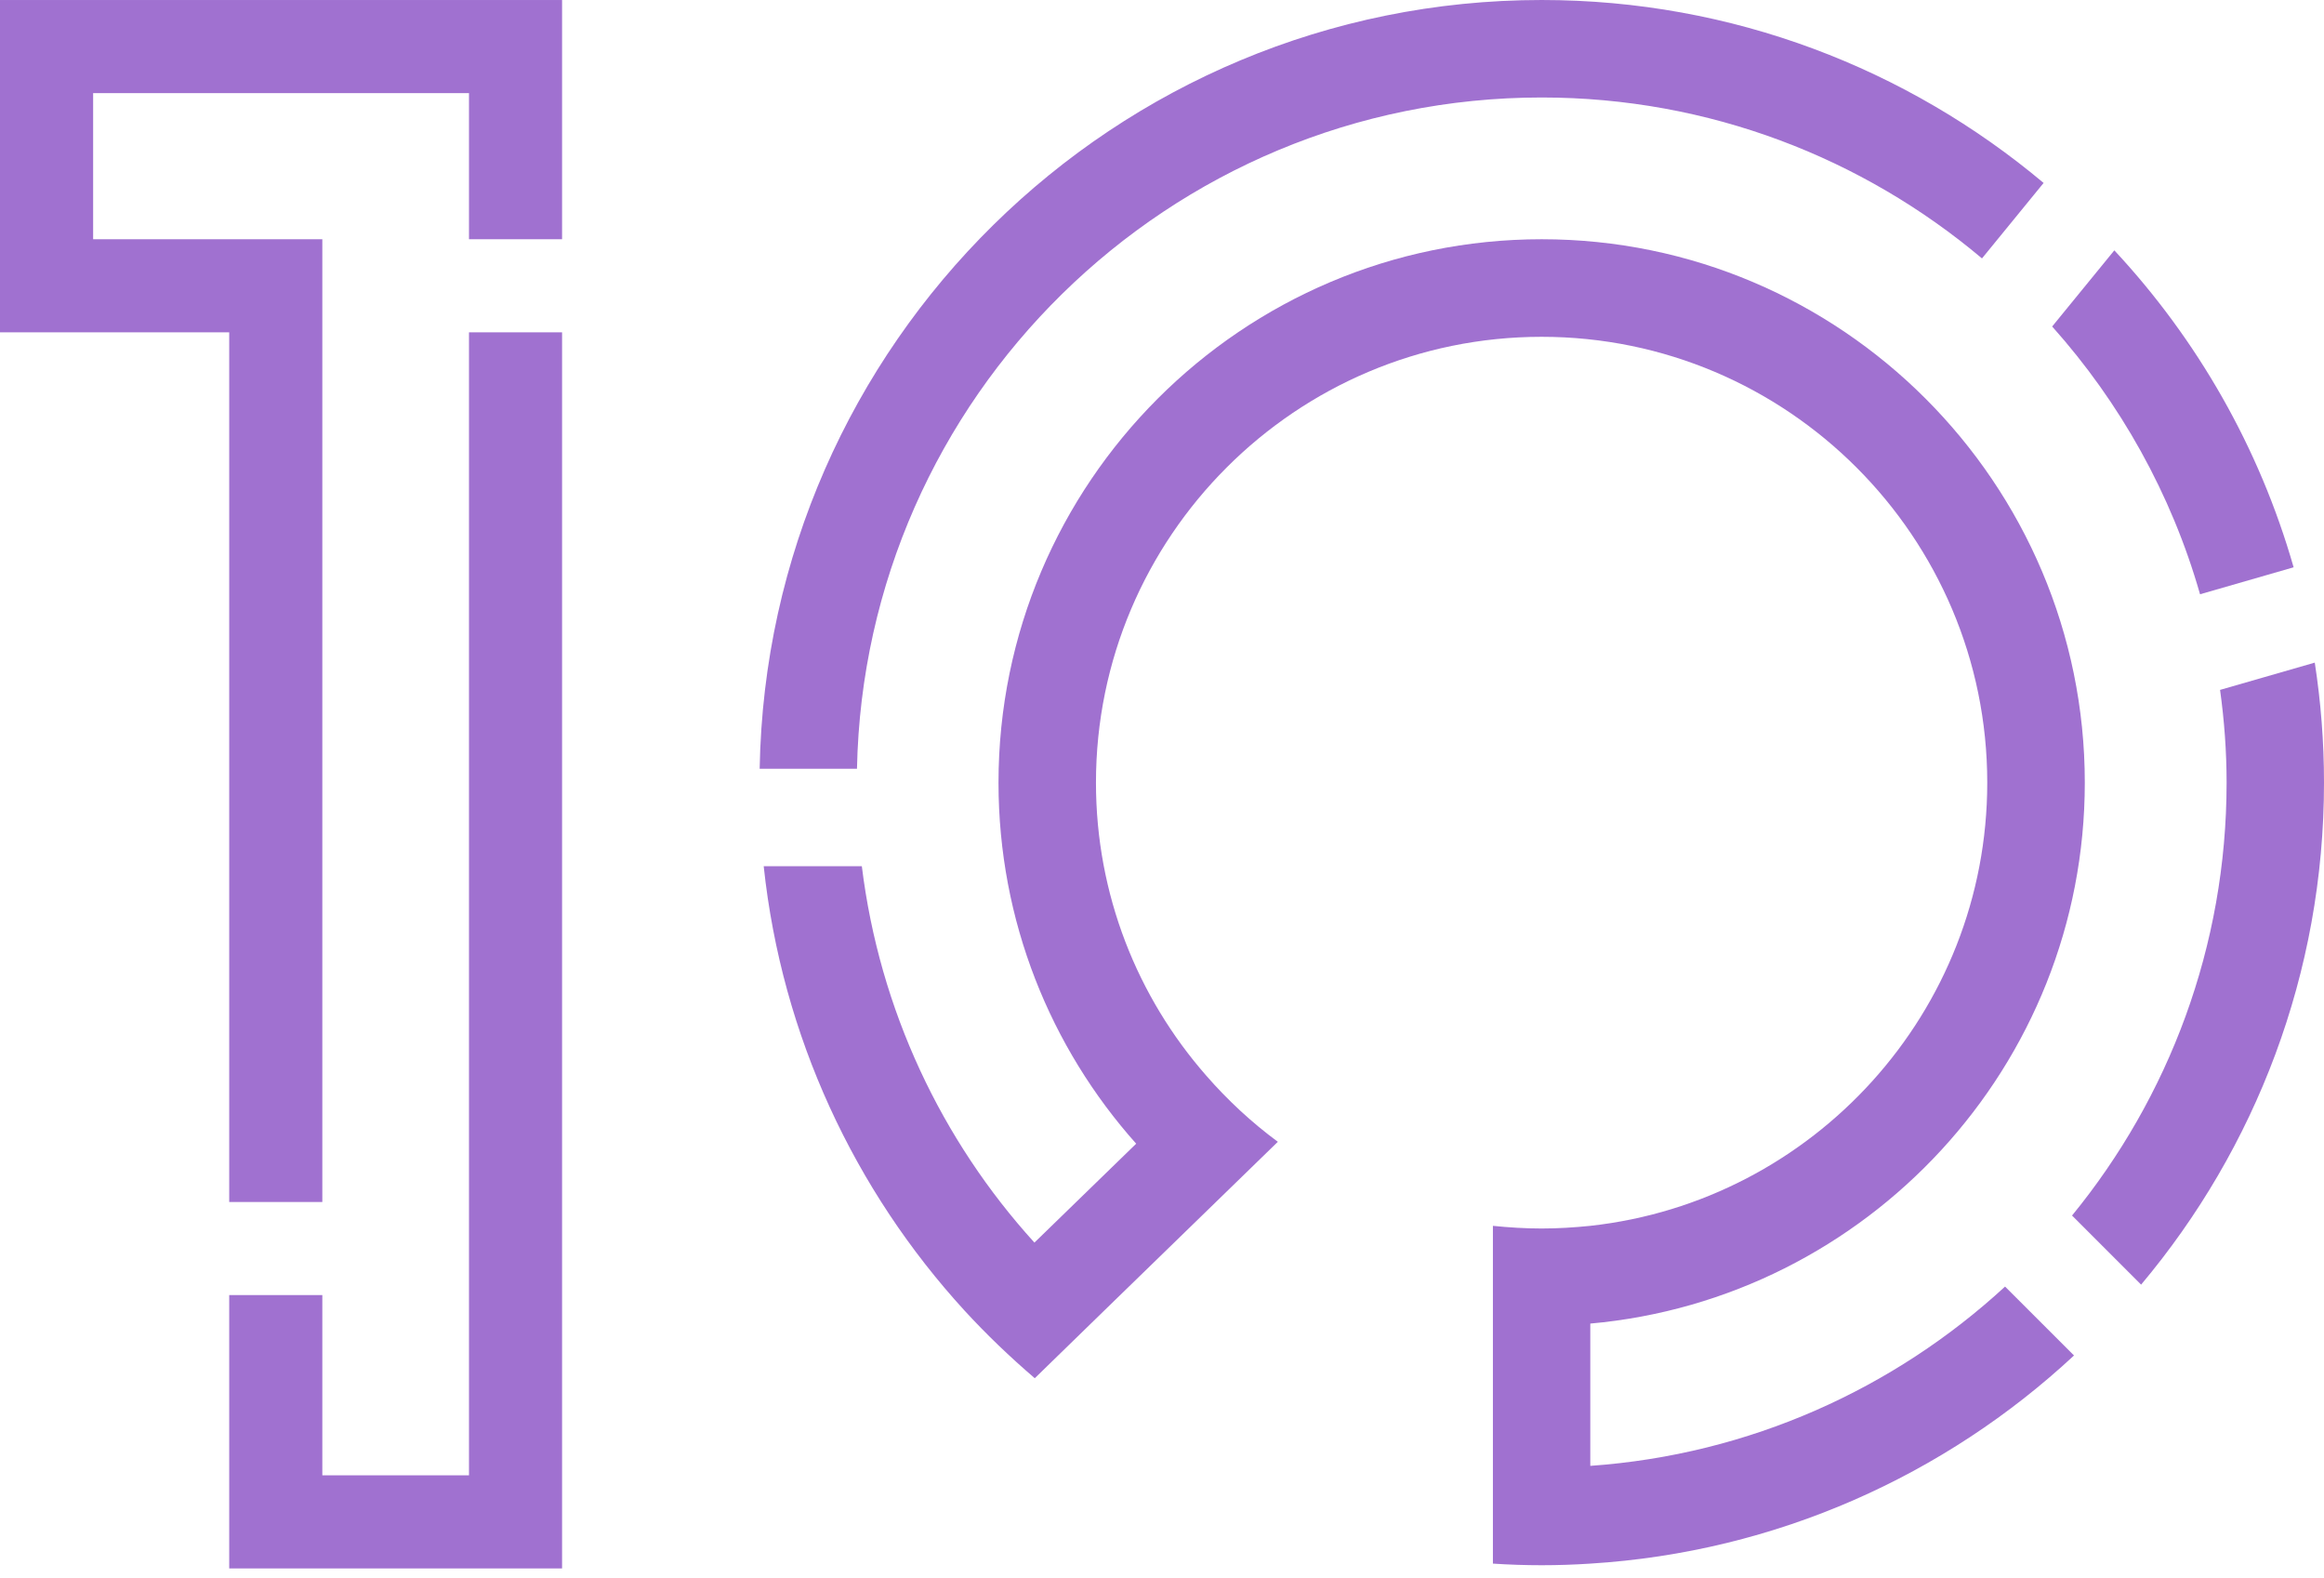 <svg xmlns="http://www.w3.org/2000/svg" width="137" height="93" viewBox="0 0 137 93" fill="none">
  <path d="M93.748 86.387V78.002C110.068 76.545 122.899 62.805 122.899 46.124C122.899 28.468 108.532 14.099 90.882 14.099C73.224 14.099 58.862 28.468 58.862 46.124C58.862 54.278 61.926 61.739 66.978 67.401L60.98 73.229C55.51 67.209 51.848 59.523 50.805 51.047H45.02C46.09 61.082 50.388 70.167 56.86 77.237C58.156 78.649 59.547 79.978 61 81.222L65.134 77.198L71.173 71.329L75.329 67.289C73.779 66.143 72.368 64.837 71.103 63.383C67.058 58.768 64.607 52.729 64.607 46.124C64.607 31.634 76.389 19.849 90.88 19.849C105.358 19.849 117.149 31.634 117.149 46.124C117.149 59.642 106.886 70.799 93.746 72.242C92.807 72.338 91.845 72.399 90.88 72.399C89.91 72.399 88.948 72.338 88.007 72.242V78.003V86.388V92.148C88.955 92.21 89.918 92.243 90.88 92.243C91.843 92.243 92.792 92.21 93.746 92.148C104.728 91.468 114.68 86.934 122.263 79.882L118.199 75.821C111.667 81.835 103.148 85.725 93.748 86.387Z" fill="#A071D0"/>
  <path d="M90.883 5.745C100.758 5.745 109.815 9.315 116.838 15.229L120.471 10.782C112.46 4.058 102.138 0 90.883 0C65.72 0 45.217 20.246 44.782 45.305H50.519C50.96 23.413 68.889 5.745 90.883 5.745Z" fill="#A071D0"/>
  <path d="M135.209 33.432C133.187 26.368 129.522 19.994 124.64 14.754L120.975 19.241C124.98 23.724 127.998 29.094 129.693 35.022L135.209 33.432Z" fill="#A071D0"/>
  <path d="M136.456 39.05L130.873 40.657C131.121 42.448 131.258 44.269 131.258 46.124C131.258 55.794 127.836 64.679 122.147 71.635L126.218 75.707C132.946 67.699 137 57.373 137 46.124C137.001 43.718 136.811 41.354 136.456 39.05Z" fill="#A071D0"/>
  <path d="M0 17.319V19.585H13.512V70.837H19.001V19.585V17.893V14.099H5.49V5.488H27.647V14.099H33.134V5.488V3.165V0.001H0V0.233V5.488V14.099V17.319Z" fill="#A071D0"/>
  <path d="M14.641 92.432H19.001H27.647H31.524H33.134V45.305V40.444V19.585H27.647V40.444V45.305V86.944H19.001V76.322H13.512V92.432H14.641Z" fill="#A071D0"/>
</svg>